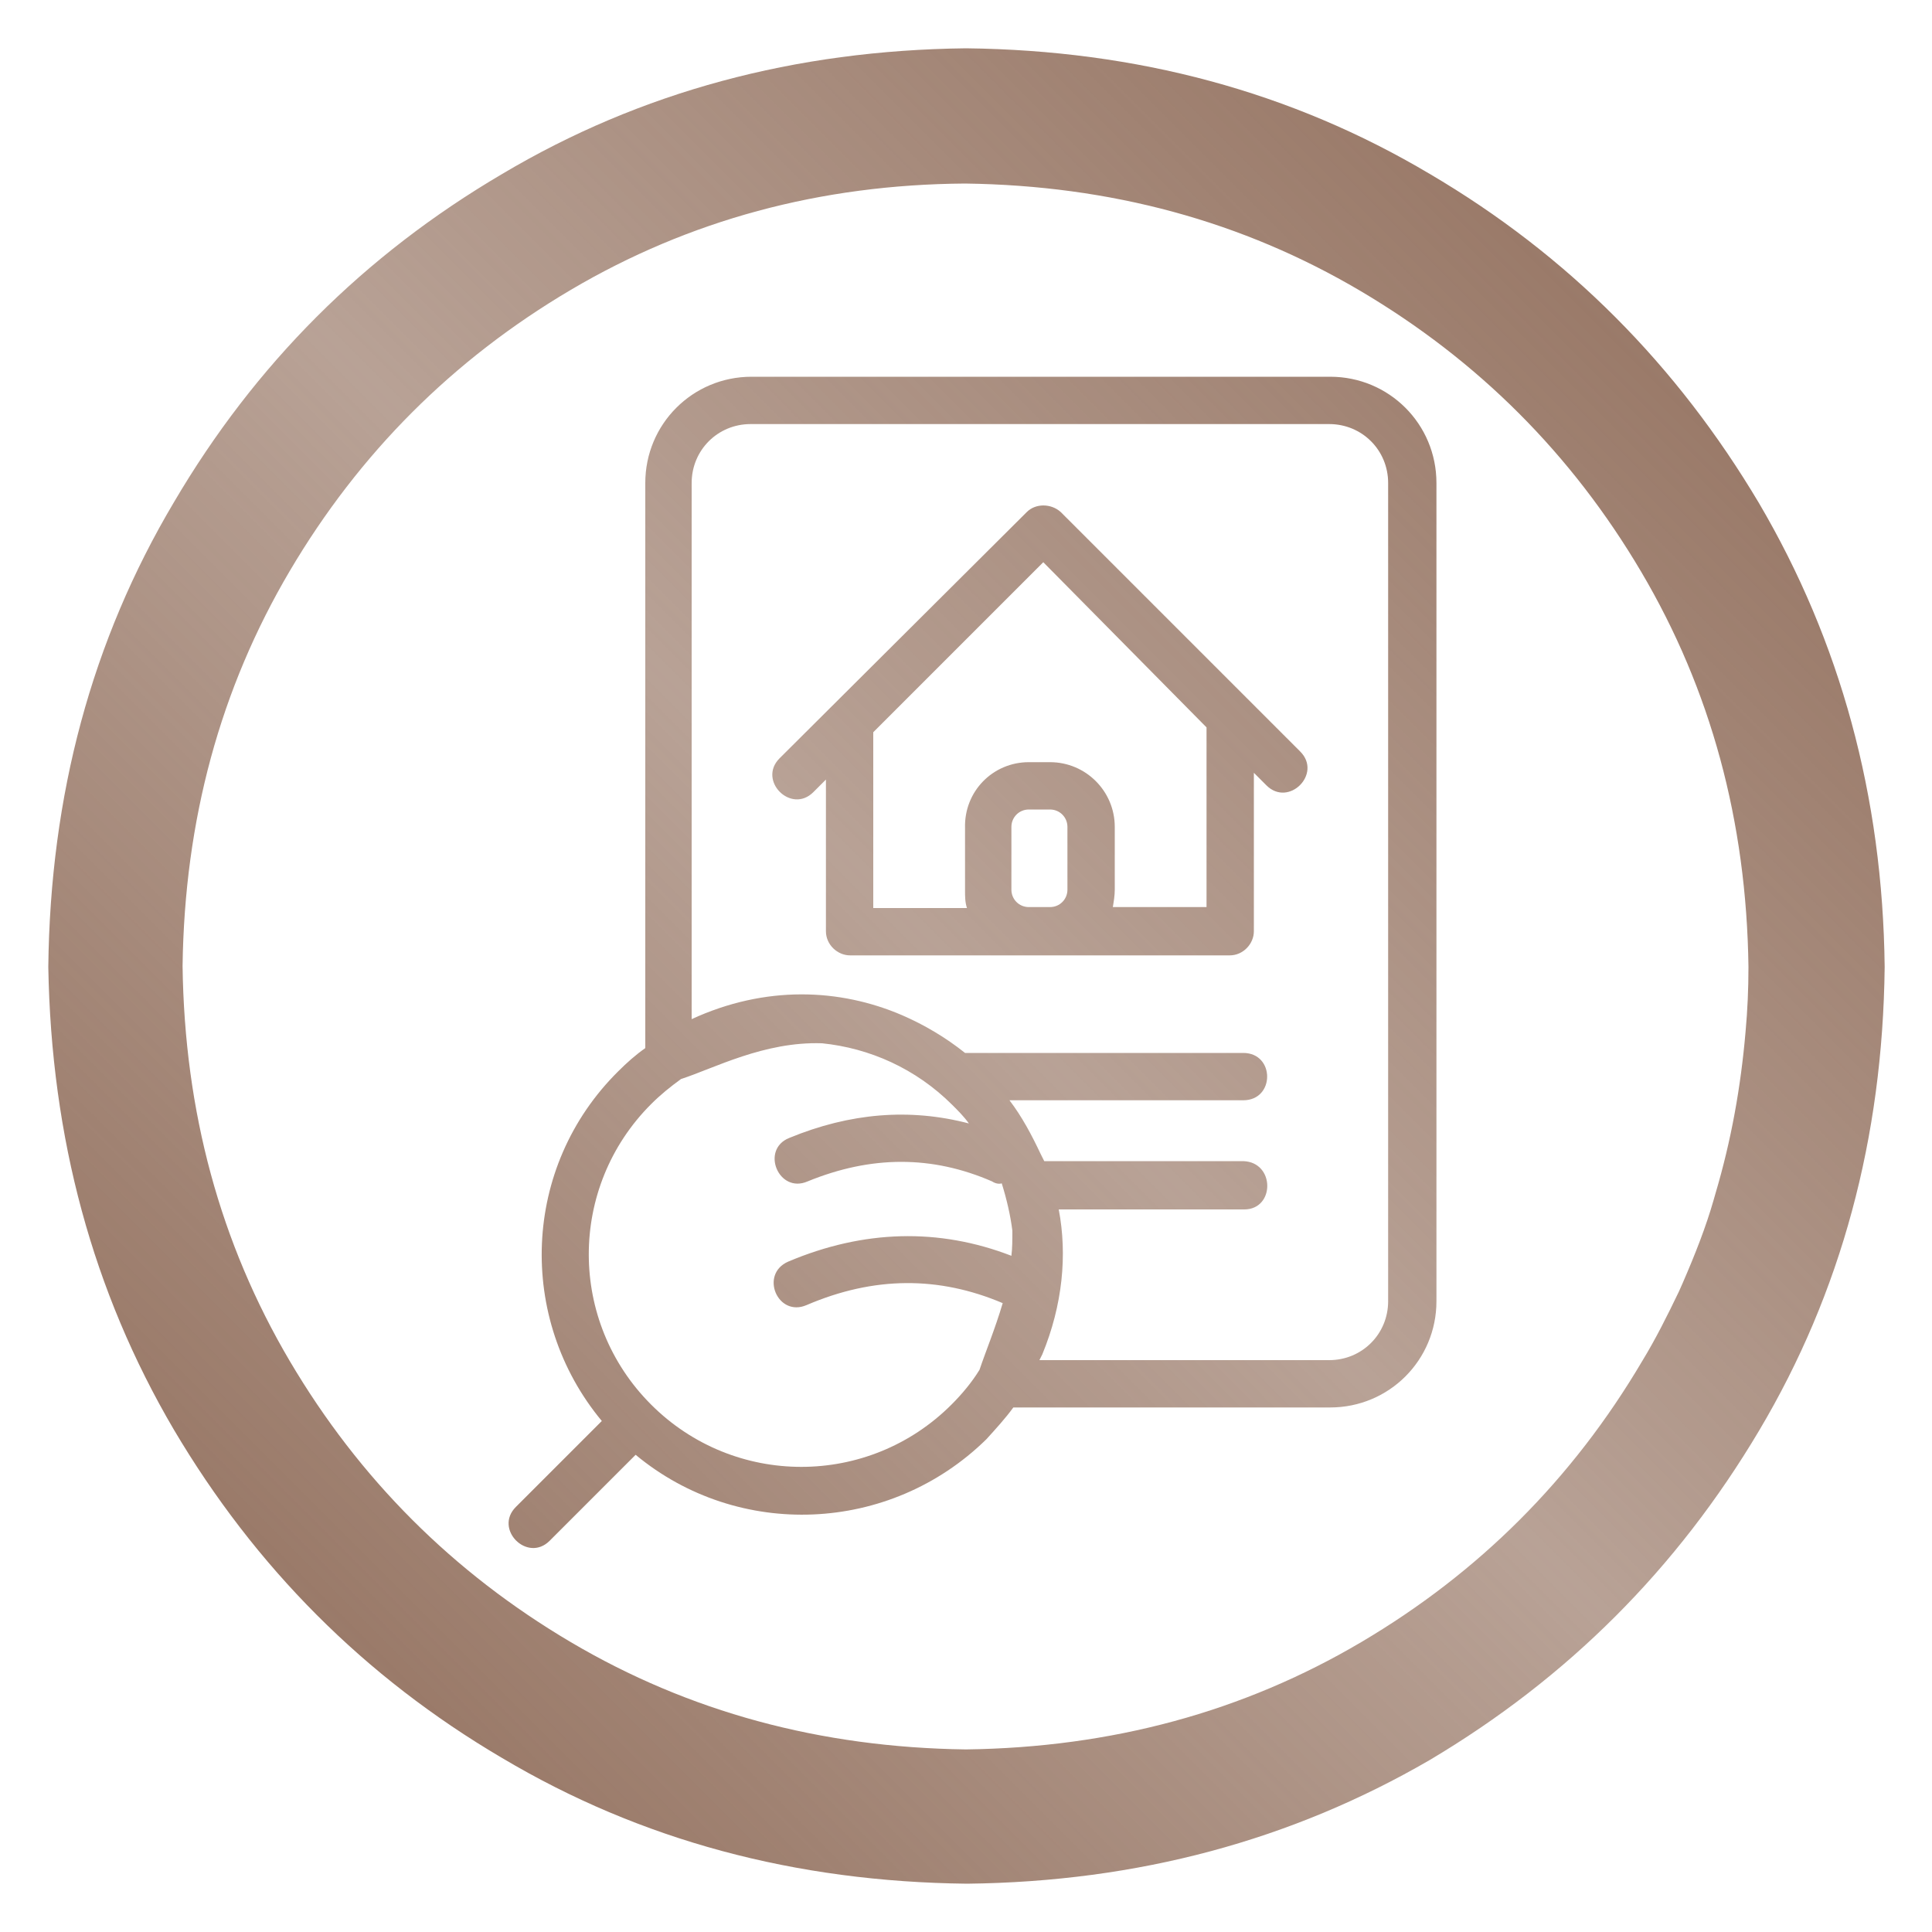 <?xml version="1.0" encoding="utf-8"?>
<!-- Generator: Adobe Illustrator 25.0.0, SVG Export Plug-In . SVG Version: 6.00 Build 0)  -->
<svg version="1.1" id="Layer_1" xmlns="http://www.w3.org/2000/svg" xmlns:xlink="http://www.w3.org/1999/xlink" x="0px" y="0px"
	 viewBox="0 0 200 200" style="enable-background:new 0 0 200 200;" xml:space="preserve">
<style type="text/css">
	.st0{fill:url(#SVGID_1_);}
</style>
<linearGradient id="SVGID_1_" gradientUnits="userSpaceOnUse" x1="167.204" y1="32.794" x2="32.795" y2="167.203">
	<stop  offset="0" style="stop-color:#9A7A69"/>
	<stop  offset="0.506" style="stop-color:#9A7A69;stop-opacity:0.7"/>
	<stop  offset="1" style="stop-color:#9A7A69"/>
</linearGradient>
<path class="st0" d="M100.1,195c-17.8-0.2-33.8-4.5-48.1-13C37.7,173.6,26.4,162.2,18,148c-8.4-14.3-12.7-30.2-13-47.9
	C5.2,82.3,9.5,66.3,18,52C26.4,37.7,37.7,26.4,52,18C66.3,9.5,82.3,5.2,100,5c17.7,0.2,33.7,4.5,48,13c14.3,8.4,25.6,19.8,34.1,34.1
	c8.4,14.3,12.8,30.3,13,48c-0.2,17.7-4.5,33.7-13,48c-8.5,14.3-19.8,25.6-34.1,34.1C133.7,190.5,117.8,194.8,100.1,195z M170,140.9
	c1.4-2.3,2.6-4.7,3.8-7.2l0.4-0.9c1.3-3,2.4-5.8,3.2-8.6l0.2-0.7c1.6-5.4,2.6-10.9,3.1-16.7c0.2-2.2,0.3-4.4,0.3-6.7
	c-0.2-15.1-3.9-28.7-11.1-40.9c-7.2-12.2-16.9-21.9-29.1-29.1c-12.2-7.2-25.8-10.9-40.9-11.1C84.9,19.1,71.3,22.8,59.1,30
	C46.9,37.2,37.2,46.9,30,59.1C22.8,71.3,19.1,84.9,18.9,100c0.2,15.1,3.9,28.7,11.1,40.9c7.2,12.2,16.9,21.9,29.1,29.1
	c12.2,7.2,25.8,10.9,40.9,11.1c15.1-0.2,28.7-3.9,40.9-11.1C153.1,162.8,162.8,153.1,170,140.9z M102.7,122.3
	c-6.2-2.7-12.5-2.7-19.1,0c-3,1.3-4.9-3.3-1.9-4.5c6.3-2.6,12.5-3.1,18.6-1.5c-0.5-0.7-1.1-1.3-1.7-1.9c-3.8-3.8-8.6-5.9-13.5-6.4
	c-6-0.2-11.2,2.6-14.6,3.7c-1.1,0.8-2.1,1.6-3.1,2.6c-8.6,8.6-8.6,22.5,0,31.1c8.6,8.6,22.5,8.6,31.1,0c1.1-1.1,2.1-2.3,2.9-3.6
	c0.6-1.8,1.6-4.2,2.4-6.9c-6.6-2.8-13.3-2.8-20.3,0.2c-3,1.3-4.9-3.2-1.9-4.5c7.8-3.3,15.6-3.5,23.1-0.6c0.1-0.8,0.1-1.7,0.1-2.6
	c-0.2-1.6-0.6-3.3-1.1-4.9C103.4,122.6,103,122.5,102.7,122.3z M128.8,125.2h-19.2c0.9,4.7,0.4,9.9-1.7,15l-0.3,0.6l30,0
	c3.4,0,6.1-2.7,6.1-6.1V50c0-3.4-2.7-6.1-6.1-6.1H77.7c-3.4,0-6.1,2.7-6.1,6.1l0,55.5c7.6-3.5,15.3-3.2,21.8-0.4
	c2.3,1,4.5,2.3,6.5,3.9l0.3,0h28.5c3.3,0,3.3,4.9,0,4.9h-24.2c1.3,1.7,2.3,3.6,3.2,5.5l0.4,0.8h20.6
	C132,120.3,132,125.2,128.8,125.2z M65.8,150.6l-8.9,8.9c-2.3,2.3-5.8-1.2-3.5-3.5l8.9-8.9c-8.8-10.6-8.3-26.3,1.7-36.2
	c0.9-0.9,1.8-1.7,2.8-2.4V50c0-6.1,4.9-11,11-11h59.9c6.1,0,11,4.9,11,11v84.7c0,6.1-4.9,11-11,11h-32.8c-0.8,1.1-1.8,2.2-2.8,3.3
	C92.1,158.8,76.4,159.4,65.8,150.6z M106.5,83.8c-1,0-1.8,0.8-1.8,1.8v6.5c0,1,0.8,1.8,1.8,1.8h2.2c1,0,1.8-0.8,1.8-1.8v-6.5
	c0-1-0.8-1.8-1.8-1.8H106.5z M106.5,78.9h2.2c3.7,0,6.7,3,6.7,6.7v6.5c0,0.6-0.1,1.2-0.2,1.8h9.7V75.3L108,58.2L90.4,75.8V94h9.7
	c-0.2-0.6-0.2-1.2-0.2-1.8v-6.5C99.8,81.9,102.8,78.9,106.5,78.9z M108.8,98.9h-2.2H88c-1.3,0-2.5-1.1-2.5-2.5V80.7L84.2,82
	c-2.3,2.3-5.8-1.2-3.5-3.5L106.3,53c0.9-0.9,2.5-0.9,3.5,0l24.8,24.8c2.3,2.3-1.2,5.8-3.5,3.5l-1.3-1.3v16.4c0,1.3-1.1,2.5-2.5,2.5
	H108.8z"/>
</svg>
